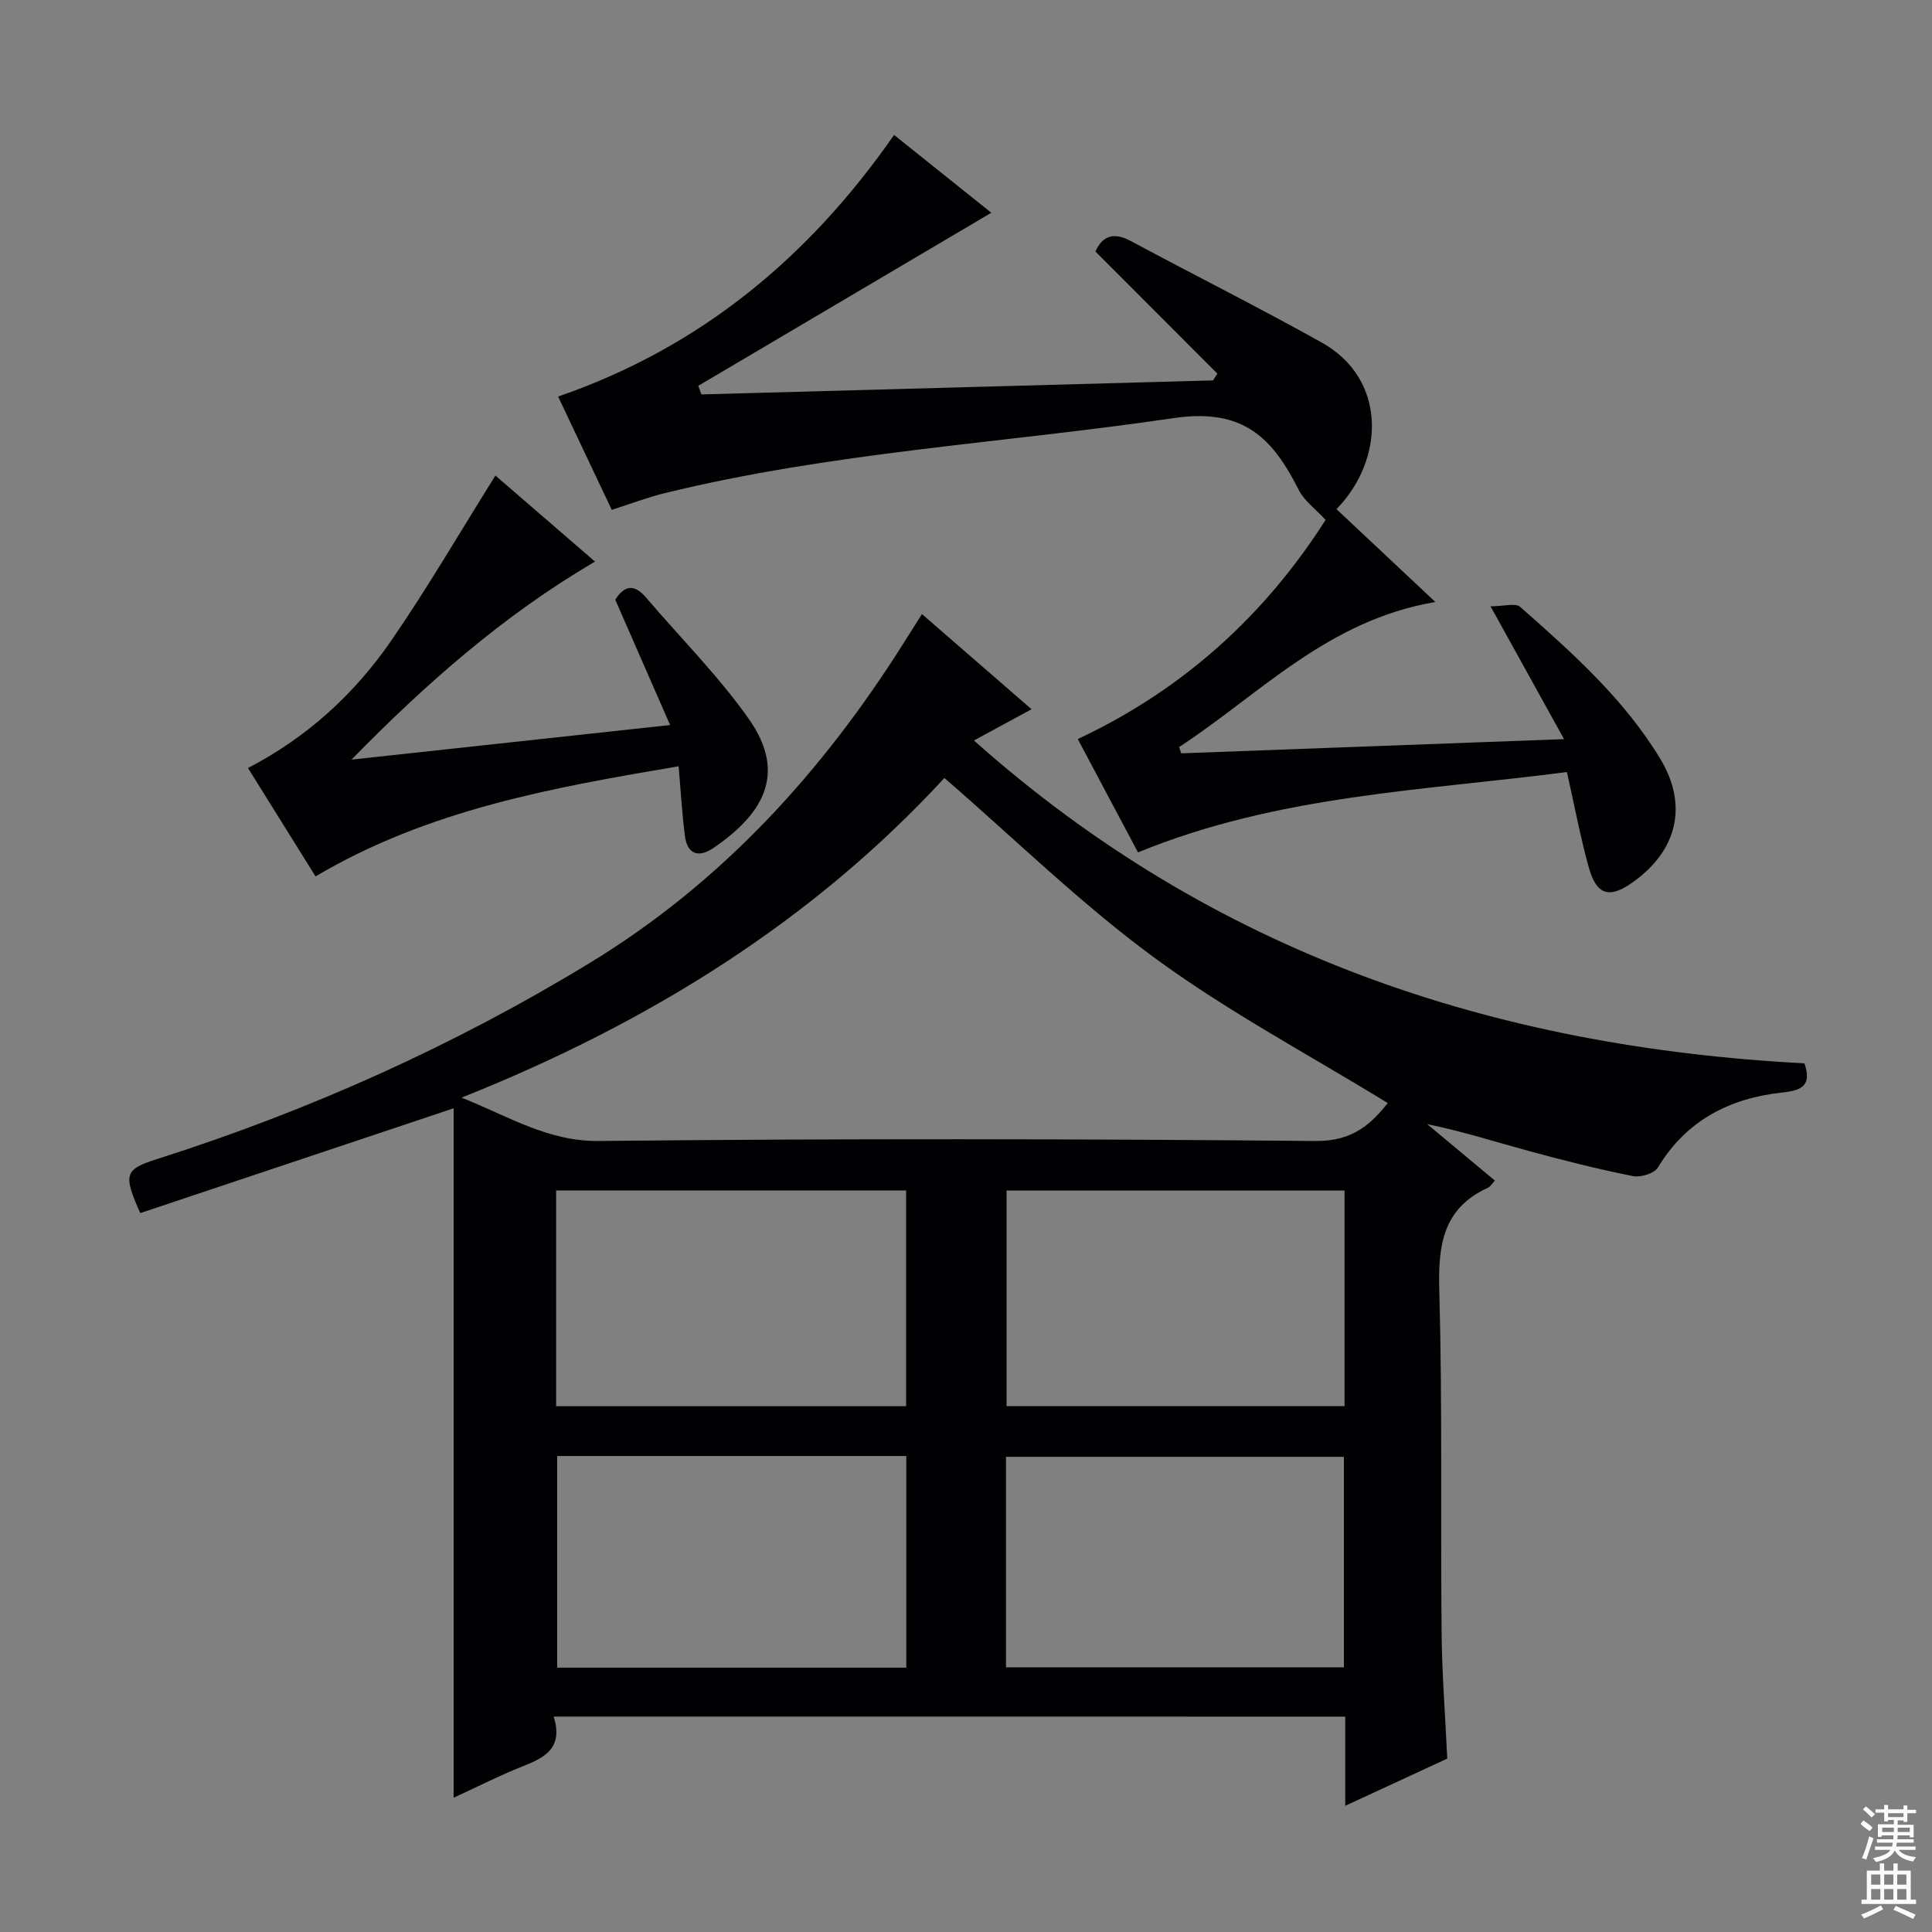 <svg enable-background="new 0 0 400 400" viewBox="0 0 400 400" xmlns="http://www.w3.org/2000/svg"><rect x="0" y="0" width="400" height="400" fill="#808080" stroke="none"/><g fill="#010103"><path d="m114.63 355.4c2 6.36-1.66 8.43-6.2 10.21-4.76 1.87-9.33 4.21-14.51 6.59 0-48.03 0-95.49 0-142.74-22.17 7.42-43.6 14.58-64.88 21.7-3.62-8.09-3.2-9.07 3.48-11.19 31.5-10.03 61.48-23.47 89.68-40.66 27.27-16.62 48.21-39.63 65.1-66.51 1.06-1.68 2.12-3.36 3.58-5.66 7.53 6.54 14.87 12.91 22.69 19.7-3.85 2.09-7.28 3.95-11.93 6.47 49.52 44.1 107.62 63.48 171.95 66.84 1.51 4.43-.35 5.59-4.39 6.02-10.97 1.15-20.01 5.71-25.96 15.56-.74 1.23-3.56 2.09-5.15 1.77-7.16-1.43-14.25-3.21-21.3-5.13-7.01-1.9-13.93-4.12-21.3-5.63 4.62 3.85 9.23 7.71 14 11.68-.55.59-.89 1.24-1.41 1.48-9.39 4.27-10.35 11.96-10.09 21.27.65 23.65.25 47.32.48 70.98.08 8.46.75 16.91 1.17 25.95-6.54 3.03-13.37 6.19-21.12 9.77 0-6.77 0-12.51 0-18.46-54.74-.01-108.83-.01-163.89-.01zm-19.06-128.15c9.99 4.01 17.9 9.09 28.47 8.98 49.47-.52 98.95-.45 148.43 0 7.79.07 11.58-3.77 14.85-7.85-16.28-10-33.09-18.92-48.27-30.06-15.28-11.21-28.95-24.63-43.52-37.25-27.17 29.49-61.01 50.66-99.96 66.18zm19.57 63.89h72.46c0-15.19 0-29.93 0-44.67-24.36 0-48.38 0-72.46 0zm.22 10.31v43.82h72.28c0-14.73 0-29.14 0-43.82-24.2 0-48.11 0-72.28 0zm163.01-54.96c-23.69 0-46.88 0-69.97 0v44.64h69.97c0-15.08 0-29.69 0-44.64zm-.13 55.13c-23.55 0-46.74 0-69.96 0v43.59h69.96c0-14.78 0-29.18 0-43.59z"/><path d="m323.82 153.03c-5.12-9.25-9.75-17.62-15.22-27.5 2.77 0 5.15-.74 6.13.11 10.74 9.48 21.49 19.03 29 31.45 5.84 9.65 3.54 19.07-5.78 25.64-4.77 3.37-7.41 2.61-9.02-3.18-1.73-6.22-2.91-12.58-4.52-19.71-29.57 3.86-59.85 4.75-88.8 16.64-3.88-7.3-8.05-15.15-12.47-23.47 21.99-10.29 38.86-25.83 51.31-45.37-2.07-2.26-4.41-3.93-5.56-6.21-5.43-10.73-11.4-17.01-25.95-14.86-35.1 5.17-70.68 7.04-105.31 15.53-3.52.86-6.94 2.17-10.97 3.46-3.62-7.65-7.27-15.37-11.11-23.46 29.45-10.14 51.92-28.82 69.56-54.16 7.04 5.63 13.75 11 20.13 16.11-20.27 11.97-40.47 23.9-60.67 35.83.22.59.44 1.19.65 1.78 35.31-.97 70.62-1.93 105.93-2.9.3-.47.59-.94.89-1.41-8.37-8.38-16.75-16.76-25.25-25.28 1.41-3.11 3.66-4.14 7.29-2.19 13.15 7.06 26.51 13.75 39.54 21.02 13.68 7.63 13.02 24.38 3.08 34.51 6.51 6.11 13.03 12.23 20.48 19.23-22.39 3.79-36.37 19.13-53.04 30.02.14.44.28.88.41 1.31 25.97-.96 51.95-1.92 79.27-2.94z"/><path d="m72.77 157.27c21.74-2.36 43.47-4.72 65.97-7.16-3.97-9.06-7.61-17.38-11.36-25.95 1.84-2.87 3.85-3.42 6.41-.41 7.09 8.34 14.93 16.14 21.21 25.05 8.18 11.59 2.7 19.91-7.24 26.73-3.02 2.08-5.45 1.47-5.96-2.48-.59-4.56-.84-9.17-1.3-14.4-25.91 4.38-51.77 8.95-75.17 22.8-4.63-7.43-9.18-14.72-13.99-22.44 12.4-6.43 22.15-15.45 29.74-26.49 7.5-10.9 14.16-22.36 21.49-34.06 6.61 5.71 13.46 11.62 20.62 17.81-19.07 11.17-35.15 25.41-50.42 41z"/></g><path d="m385.2 377.6.6-.7c.6.4 1.3.9 1.9 1.5l-.6.7c-.8-.5-1.4-1-1.9-1.5zm.3 7.1c.6-1.4 1.1-2.9 1.5-4.5.3.1.6.3.9.4-.5 1.4-1 2.9-1.5 4.4zm.2-10.1.6-.6c.7.5 1.3 1.1 1.9 1.6l-.7.7c-.6-.6-1.2-1.2-1.8-1.7zm8.4-.8h.8v.9h1.8v.7h-1.8v1.8h-.8v-.3h-1.2v.9h3.3v2.6h-.8v-.4h-2.5c0 .3 0 .6-.1.8h3.4v.7h-3.5c0 .3-.1.6-.1.8h4v.7h-3.5c.7.9 1.9 1.3 3.6 1.5-.2.2-.4.5-.6.9-1.9-.3-3.2-1.1-3.8-2.3-.5 1.1-1.8 2-3.9 2.4-.2-.3-.4-.5-.6-.8 1.9-.4 3.1-.9 3.6-1.7h-3.2v-.7h3.5c.1-.2.1-.5.2-.8h-3.3v-.7h3.4c0-.2 0-.5 0-.8h-2.4v.3h-.8v-2.6h3.3v-.9h-1.2v.3h-.8v-1.8h-1.8v-.7h1.8v-.9h.8v.9h3.2zm-4.4 5.5h2.4c0-.3 0-.6 0-.9h-2.4zm1.2-3.1h3.2v-.8h-3.2zm4.4 2.2h-2.4v.9h2.5v-.9z" fill="#fcfafa"/><path d="m389.2 385.8h.9v1.5h1.9v-1.5h.9v1.5h2.7v6h1.1v.9h-11.3v-.9h1.1v-6h2.7zm.2 8.7.5.8c-1.2.6-2.5 1.3-4 1.9-.2-.3-.3-.6-.6-.8 1.6-.6 3-1.3 4.1-1.9zm-2-4.3h1.9v-2.1h-1.9zm0 3.1h1.9v-2.2h-1.9zm2.7-3.1h1.9v-2.1h-1.9zm0 3.1h1.9v-2.2h-1.9zm2.4 1.3c1.4.6 2.7 1.2 4.1 1.8l-.5.9c-1.5-.7-2.8-1.4-4.1-1.9zm2.2-6.5h-1.9v2.1h1.9zm-1.9 5.2h1.9v-2.2h-1.9z" fill="#fcfafa"/></svg>
